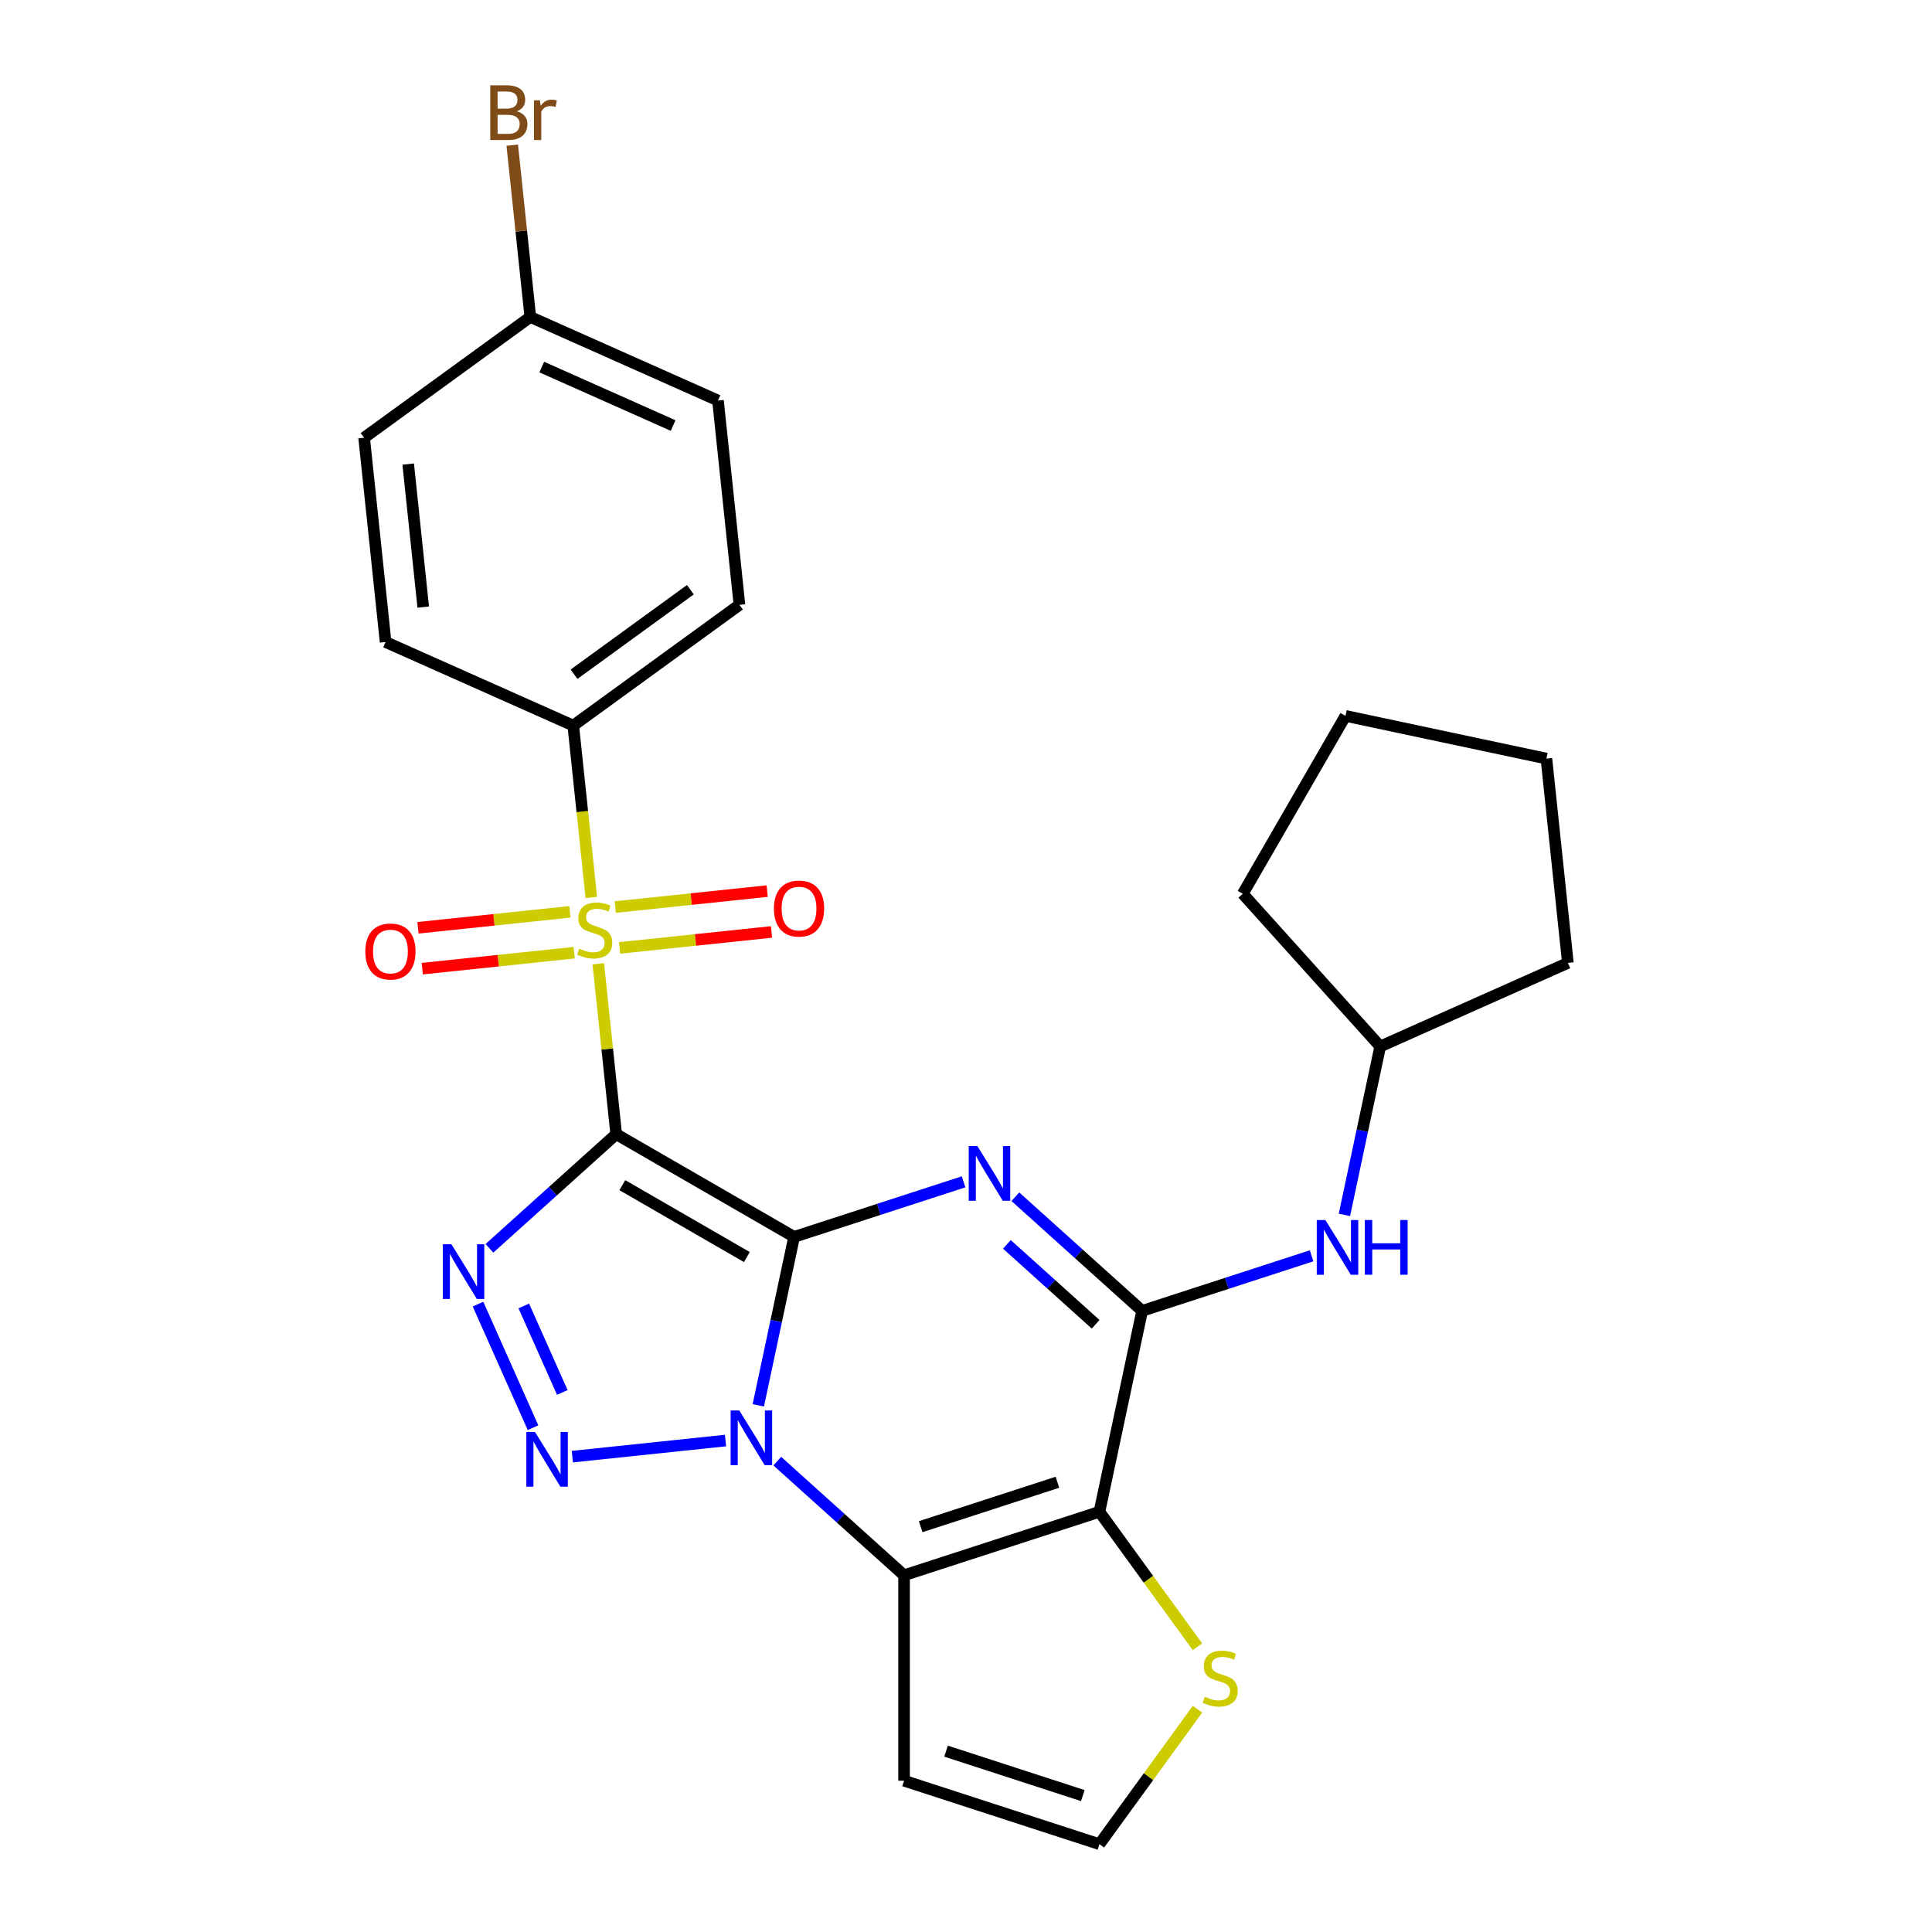 <?xml version='1.0' encoding='iso-8859-1'?>
<svg version='1.1' baseProfile='full'
              xmlns='http://www.w3.org/2000/svg'
                      xmlns:rdkit='http://www.rdkit.org/xml'
                      xmlns:xlink='http://www.w3.org/1999/xlink'
                  xml:space='preserve'
width='1000px' height='1000px' viewBox='0 0 1000 1000'>
<!-- END OF HEADER -->
<rect style='opacity:1.0;fill:#FFFFFF;stroke:none' width='1000' height='1000' x='0' y='0'> </rect>
<path class='bond-0' d='M 411.028,640.211 L 318.946,587.048' style='fill:none;fill-rule:evenodd;stroke:#000000;stroke-width:6px;stroke-linecap:butt;stroke-linejoin:miter;stroke-opacity:1' />
<path class='bond-0' d='M 386.583,650.653 L 322.125,613.439' style='fill:none;fill-rule:evenodd;stroke:#000000;stroke-width:6px;stroke-linecap:butt;stroke-linejoin:miter;stroke-opacity:1' />
<path class='bond-1' d='M 411.028,640.211 L 401.762,683.804' style='fill:none;fill-rule:evenodd;stroke:#000000;stroke-width:6px;stroke-linecap:butt;stroke-linejoin:miter;stroke-opacity:1' />
<path class='bond-1' d='M 401.762,683.804 L 392.496,727.397' style='fill:none;fill-rule:evenodd;stroke:#0000FF;stroke-width:6px;stroke-linecap:butt;stroke-linejoin:miter;stroke-opacity:1' />
<path class='bond-2' d='M 411.028,640.211 L 454.89,625.959' style='fill:none;fill-rule:evenodd;stroke:#000000;stroke-width:6px;stroke-linecap:butt;stroke-linejoin:miter;stroke-opacity:1' />
<path class='bond-2' d='M 454.89,625.959 L 498.753,611.708' style='fill:none;fill-rule:evenodd;stroke:#0000FF;stroke-width:6px;stroke-linecap:butt;stroke-linejoin:miter;stroke-opacity:1' />
<path class='bond-3' d='M 318.946,587.048 L 314.31,542.945' style='fill:none;fill-rule:evenodd;stroke:#000000;stroke-width:6px;stroke-linecap:butt;stroke-linejoin:miter;stroke-opacity:1' />
<path class='bond-3' d='M 314.31,542.945 L 309.675,498.841' style='fill:none;fill-rule:evenodd;stroke:#CCCC00;stroke-width:6px;stroke-linecap:butt;stroke-linejoin:miter;stroke-opacity:1' />
<path class='bond-4' d='M 318.946,587.048 L 286.137,616.589' style='fill:none;fill-rule:evenodd;stroke:#000000;stroke-width:6px;stroke-linecap:butt;stroke-linejoin:miter;stroke-opacity:1' />
<path class='bond-4' d='M 286.137,616.589 L 253.328,646.131' style='fill:none;fill-rule:evenodd;stroke:#0000FF;stroke-width:6px;stroke-linecap:butt;stroke-linejoin:miter;stroke-opacity:1' />
<path class='bond-5' d='M 375.523,745.623 L 296.238,753.956' style='fill:none;fill-rule:evenodd;stroke:#0000FF;stroke-width:6px;stroke-linecap:butt;stroke-linejoin:miter;stroke-opacity:1' />
<path class='bond-6' d='M 402.319,756.279 L 435.128,785.82' style='fill:none;fill-rule:evenodd;stroke:#0000FF;stroke-width:6px;stroke-linecap:butt;stroke-linejoin:miter;stroke-opacity:1' />
<path class='bond-6' d='M 435.128,785.82 L 467.937,815.362' style='fill:none;fill-rule:evenodd;stroke:#000000;stroke-width:6px;stroke-linecap:butt;stroke-linejoin:miter;stroke-opacity:1' />
<path class='bond-8' d='M 525.549,619.418 L 558.358,648.96' style='fill:none;fill-rule:evenodd;stroke:#0000FF;stroke-width:6px;stroke-linecap:butt;stroke-linejoin:miter;stroke-opacity:1' />
<path class='bond-8' d='M 558.358,648.96 L 591.167,678.501' style='fill:none;fill-rule:evenodd;stroke:#000000;stroke-width:6px;stroke-linecap:butt;stroke-linejoin:miter;stroke-opacity:1' />
<path class='bond-8' d='M 521.162,644.084 L 544.129,664.763' style='fill:none;fill-rule:evenodd;stroke:#0000FF;stroke-width:6px;stroke-linecap:butt;stroke-linejoin:miter;stroke-opacity:1' />
<path class='bond-8' d='M 544.129,664.763 L 567.095,685.442' style='fill:none;fill-rule:evenodd;stroke:#000000;stroke-width:6px;stroke-linecap:butt;stroke-linejoin:miter;stroke-opacity:1' />
<path class='bond-12' d='M 306.068,464.525 L 301.393,420.042' style='fill:none;fill-rule:evenodd;stroke:#CCCC00;stroke-width:6px;stroke-linecap:butt;stroke-linejoin:miter;stroke-opacity:1' />
<path class='bond-12' d='M 301.393,420.042 L 296.717,375.559' style='fill:none;fill-rule:evenodd;stroke:#000000;stroke-width:6px;stroke-linecap:butt;stroke-linejoin:miter;stroke-opacity:1' />
<path class='bond-13' d='M 320.681,490.644 L 360.003,486.511' style='fill:none;fill-rule:evenodd;stroke:#CCCC00;stroke-width:6px;stroke-linecap:butt;stroke-linejoin:miter;stroke-opacity:1' />
<path class='bond-13' d='M 360.003,486.511 L 399.324,482.378' style='fill:none;fill-rule:evenodd;stroke:#FF0000;stroke-width:6px;stroke-linecap:butt;stroke-linejoin:miter;stroke-opacity:1' />
<path class='bond-13' d='M 318.458,469.495 L 357.78,465.362' style='fill:none;fill-rule:evenodd;stroke:#CCCC00;stroke-width:6px;stroke-linecap:butt;stroke-linejoin:miter;stroke-opacity:1' />
<path class='bond-13' d='M 357.78,465.362 L 397.102,461.229' style='fill:none;fill-rule:evenodd;stroke:#FF0000;stroke-width:6px;stroke-linecap:butt;stroke-linejoin:miter;stroke-opacity:1' />
<path class='bond-14' d='M 294.982,471.962 L 255.66,476.095' style='fill:none;fill-rule:evenodd;stroke:#CCCC00;stroke-width:6px;stroke-linecap:butt;stroke-linejoin:miter;stroke-opacity:1' />
<path class='bond-14' d='M 255.66,476.095 L 216.339,480.228' style='fill:none;fill-rule:evenodd;stroke:#FF0000;stroke-width:6px;stroke-linecap:butt;stroke-linejoin:miter;stroke-opacity:1' />
<path class='bond-14' d='M 297.205,493.111 L 257.883,497.244' style='fill:none;fill-rule:evenodd;stroke:#CCCC00;stroke-width:6px;stroke-linecap:butt;stroke-linejoin:miter;stroke-opacity:1' />
<path class='bond-14' d='M 257.883,497.244 L 218.561,501.377' style='fill:none;fill-rule:evenodd;stroke:#FF0000;stroke-width:6px;stroke-linecap:butt;stroke-linejoin:miter;stroke-opacity:1' />
<path class='bond-27' d='M 247.417,675.013 L 275.893,738.971' style='fill:none;fill-rule:evenodd;stroke:#0000FF;stroke-width:6px;stroke-linecap:butt;stroke-linejoin:miter;stroke-opacity:1' />
<path class='bond-27' d='M 271.116,675.957 L 291.049,720.728' style='fill:none;fill-rule:evenodd;stroke:#0000FF;stroke-width:6px;stroke-linecap:butt;stroke-linejoin:miter;stroke-opacity:1' />
<path class='bond-10' d='M 467.937,815.362 L 467.937,921.689' style='fill:none;fill-rule:evenodd;stroke:#000000;stroke-width:6px;stroke-linecap:butt;stroke-linejoin:miter;stroke-opacity:1' />
<path class='bond-28' d='M 467.937,815.362 L 569.061,782.505' style='fill:none;fill-rule:evenodd;stroke:#000000;stroke-width:6px;stroke-linecap:butt;stroke-linejoin:miter;stroke-opacity:1' />
<path class='bond-28' d='M 476.535,790.208 L 547.321,767.209' style='fill:none;fill-rule:evenodd;stroke:#000000;stroke-width:6px;stroke-linecap:butt;stroke-linejoin:miter;stroke-opacity:1' />
<path class='bond-7' d='M 569.061,782.505 L 591.167,678.501' style='fill:none;fill-rule:evenodd;stroke:#000000;stroke-width:6px;stroke-linecap:butt;stroke-linejoin:miter;stroke-opacity:1' />
<path class='bond-9' d='M 569.061,782.505 L 594.44,817.437' style='fill:none;fill-rule:evenodd;stroke:#000000;stroke-width:6px;stroke-linecap:butt;stroke-linejoin:miter;stroke-opacity:1' />
<path class='bond-9' d='M 594.44,817.437 L 619.82,852.369' style='fill:none;fill-rule:evenodd;stroke:#CCCC00;stroke-width:6px;stroke-linecap:butt;stroke-linejoin:miter;stroke-opacity:1' />
<path class='bond-11' d='M 591.167,678.501 L 635.03,664.249' style='fill:none;fill-rule:evenodd;stroke:#000000;stroke-width:6px;stroke-linecap:butt;stroke-linejoin:miter;stroke-opacity:1' />
<path class='bond-11' d='M 635.03,664.249 L 678.892,649.998' style='fill:none;fill-rule:evenodd;stroke:#0000FF;stroke-width:6px;stroke-linecap:butt;stroke-linejoin:miter;stroke-opacity:1' />
<path class='bond-29' d='M 619.82,884.681 L 594.44,919.613' style='fill:none;fill-rule:evenodd;stroke:#CCCC00;stroke-width:6px;stroke-linecap:butt;stroke-linejoin:miter;stroke-opacity:1' />
<path class='bond-29' d='M 594.44,919.613 L 569.061,954.545' style='fill:none;fill-rule:evenodd;stroke:#000000;stroke-width:6px;stroke-linecap:butt;stroke-linejoin:miter;stroke-opacity:1' />
<path class='bond-15' d='M 467.937,921.689 L 569.061,954.545' style='fill:none;fill-rule:evenodd;stroke:#000000;stroke-width:6px;stroke-linecap:butt;stroke-linejoin:miter;stroke-opacity:1' />
<path class='bond-15' d='M 489.677,906.393 L 560.463,929.392' style='fill:none;fill-rule:evenodd;stroke:#000000;stroke-width:6px;stroke-linecap:butt;stroke-linejoin:miter;stroke-opacity:1' />
<path class='bond-19' d='M 695.865,628.826 L 705.131,585.233' style='fill:none;fill-rule:evenodd;stroke:#0000FF;stroke-width:6px;stroke-linecap:butt;stroke-linejoin:miter;stroke-opacity:1' />
<path class='bond-19' d='M 705.131,585.233 L 714.397,541.641' style='fill:none;fill-rule:evenodd;stroke:#000000;stroke-width:6px;stroke-linecap:butt;stroke-linejoin:miter;stroke-opacity:1' />
<path class='bond-16' d='M 296.717,375.559 L 382.738,313.061' style='fill:none;fill-rule:evenodd;stroke:#000000;stroke-width:6px;stroke-linecap:butt;stroke-linejoin:miter;stroke-opacity:1' />
<path class='bond-16' d='M 297.121,348.98 L 357.335,305.232' style='fill:none;fill-rule:evenodd;stroke:#000000;stroke-width:6px;stroke-linecap:butt;stroke-linejoin:miter;stroke-opacity:1' />
<path class='bond-17' d='M 296.717,375.559 L 199.583,332.311' style='fill:none;fill-rule:evenodd;stroke:#000000;stroke-width:6px;stroke-linecap:butt;stroke-linejoin:miter;stroke-opacity:1' />
<path class='bond-20' d='M 382.738,313.061 L 371.624,207.316' style='fill:none;fill-rule:evenodd;stroke:#000000;stroke-width:6px;stroke-linecap:butt;stroke-linejoin:miter;stroke-opacity:1' />
<path class='bond-21' d='M 199.583,332.311 L 188.469,226.567' style='fill:none;fill-rule:evenodd;stroke:#000000;stroke-width:6px;stroke-linecap:butt;stroke-linejoin:miter;stroke-opacity:1' />
<path class='bond-21' d='M 219.065,314.227 L 211.285,240.206' style='fill:none;fill-rule:evenodd;stroke:#000000;stroke-width:6px;stroke-linecap:butt;stroke-linejoin:miter;stroke-opacity:1' />
<path class='bond-18' d='M 274.489,164.069 L 188.469,226.567' style='fill:none;fill-rule:evenodd;stroke:#000000;stroke-width:6px;stroke-linecap:butt;stroke-linejoin:miter;stroke-opacity:1' />
<path class='bond-22' d='M 274.489,164.069 L 269.816,119.606' style='fill:none;fill-rule:evenodd;stroke:#000000;stroke-width:6px;stroke-linecap:butt;stroke-linejoin:miter;stroke-opacity:1' />
<path class='bond-22' d='M 269.816,119.606 L 265.142,75.143' style='fill:none;fill-rule:evenodd;stroke:#7F4C19;stroke-width:6px;stroke-linecap:butt;stroke-linejoin:miter;stroke-opacity:1' />
<path class='bond-30' d='M 274.489,164.069 L 371.624,207.316' style='fill:none;fill-rule:evenodd;stroke:#000000;stroke-width:6px;stroke-linecap:butt;stroke-linejoin:miter;stroke-opacity:1' />
<path class='bond-30' d='M 280.41,189.983 L 348.404,220.256' style='fill:none;fill-rule:evenodd;stroke:#000000;stroke-width:6px;stroke-linecap:butt;stroke-linejoin:miter;stroke-opacity:1' />
<path class='bond-23' d='M 714.397,541.641 L 643.25,462.624' style='fill:none;fill-rule:evenodd;stroke:#000000;stroke-width:6px;stroke-linecap:butt;stroke-linejoin:miter;stroke-opacity:1' />
<path class='bond-24' d='M 714.397,541.641 L 811.531,498.394' style='fill:none;fill-rule:evenodd;stroke:#000000;stroke-width:6px;stroke-linecap:butt;stroke-linejoin:miter;stroke-opacity:1' />
<path class='bond-26' d='M 643.25,462.624 L 696.414,370.542' style='fill:none;fill-rule:evenodd;stroke:#000000;stroke-width:6px;stroke-linecap:butt;stroke-linejoin:miter;stroke-opacity:1' />
<path class='bond-25' d='M 811.531,498.394 L 800.417,392.649' style='fill:none;fill-rule:evenodd;stroke:#000000;stroke-width:6px;stroke-linecap:butt;stroke-linejoin:miter;stroke-opacity:1' />
<path class='bond-31' d='M 800.417,392.649 L 696.414,370.542' style='fill:none;fill-rule:evenodd;stroke:#000000;stroke-width:6px;stroke-linecap:butt;stroke-linejoin:miter;stroke-opacity:1' />
<path  class='atom-2' d='M 382.661 730.055
L 391.941 745.055
Q 392.861 746.535, 394.341 749.215
Q 395.821 751.895, 395.901 752.055
L 395.901 730.055
L 399.661 730.055
L 399.661 758.375
L 395.781 758.375
L 385.821 741.975
Q 384.661 740.055, 383.421 737.855
Q 382.221 735.655, 381.861 734.975
L 381.861 758.375
L 378.181 758.375
L 378.181 730.055
L 382.661 730.055
' fill='#0000FF'/>
<path  class='atom-3' d='M 505.891 593.194
L 515.171 608.194
Q 516.091 609.674, 517.571 612.354
Q 519.051 615.034, 519.131 615.194
L 519.131 593.194
L 522.891 593.194
L 522.891 621.514
L 519.011 621.514
L 509.051 605.114
Q 507.891 603.194, 506.651 600.994
Q 505.451 598.794, 505.091 598.114
L 505.091 621.514
L 501.411 621.514
L 501.411 593.194
L 505.891 593.194
' fill='#0000FF'/>
<path  class='atom-4' d='M 299.832 491.023
Q 300.152 491.143, 301.472 491.703
Q 302.792 492.263, 304.232 492.623
Q 305.712 492.943, 307.152 492.943
Q 309.832 492.943, 311.392 491.663
Q 312.952 490.343, 312.952 488.063
Q 312.952 486.503, 312.152 485.543
Q 311.392 484.583, 310.192 484.063
Q 308.992 483.543, 306.992 482.943
Q 304.472 482.183, 302.952 481.463
Q 301.472 480.743, 300.392 479.223
Q 299.352 477.703, 299.352 475.143
Q 299.352 471.583, 301.752 469.383
Q 304.192 467.183, 308.992 467.183
Q 312.272 467.183, 315.992 468.743
L 315.072 471.823
Q 311.672 470.423, 309.112 470.423
Q 306.352 470.423, 304.832 471.583
Q 303.312 472.703, 303.352 474.663
Q 303.352 476.183, 304.112 477.103
Q 304.912 478.023, 306.032 478.543
Q 307.192 479.063, 309.112 479.663
Q 311.672 480.463, 313.192 481.263
Q 314.712 482.063, 315.792 483.703
Q 316.912 485.303, 316.912 488.063
Q 316.912 491.983, 314.272 494.103
Q 311.672 496.183, 307.312 496.183
Q 304.792 496.183, 302.872 495.623
Q 300.992 495.103, 298.752 494.183
L 299.832 491.023
' fill='#CCCC00'/>
<path  class='atom-5' d='M 233.669 644.034
L 242.949 659.034
Q 243.869 660.514, 245.349 663.194
Q 246.829 665.874, 246.909 666.034
L 246.909 644.034
L 250.669 644.034
L 250.669 672.354
L 246.789 672.354
L 236.829 655.954
Q 235.669 654.034, 234.429 651.834
Q 233.229 649.634, 232.869 648.954
L 232.869 672.354
L 229.189 672.354
L 229.189 644.034
L 233.669 644.034
' fill='#0000FF'/>
<path  class='atom-6' d='M 276.916 741.169
L 286.196 756.169
Q 287.116 757.649, 288.596 760.329
Q 290.076 763.009, 290.156 763.169
L 290.156 741.169
L 293.916 741.169
L 293.916 769.489
L 290.036 769.489
L 280.076 753.089
Q 278.916 751.169, 277.676 748.969
Q 276.476 746.769, 276.116 746.089
L 276.116 769.489
L 272.436 769.489
L 272.436 741.169
L 276.916 741.169
' fill='#0000FF'/>
<path  class='atom-10' d='M 623.558 878.245
Q 623.878 878.365, 625.198 878.925
Q 626.518 879.485, 627.958 879.845
Q 629.438 880.165, 630.878 880.165
Q 633.558 880.165, 635.118 878.885
Q 636.678 877.565, 636.678 875.285
Q 636.678 873.725, 635.878 872.765
Q 635.118 871.805, 633.918 871.285
Q 632.718 870.765, 630.718 870.165
Q 628.198 869.405, 626.678 868.685
Q 625.198 867.965, 624.118 866.445
Q 623.078 864.925, 623.078 862.365
Q 623.078 858.805, 625.478 856.605
Q 627.918 854.405, 632.718 854.405
Q 635.998 854.405, 639.718 855.965
L 638.798 859.045
Q 635.398 857.645, 632.838 857.645
Q 630.078 857.645, 628.558 858.805
Q 627.038 859.925, 627.078 861.885
Q 627.078 863.405, 627.838 864.325
Q 628.638 865.245, 629.758 865.765
Q 630.918 866.285, 632.838 866.885
Q 635.398 867.685, 636.918 868.485
Q 638.438 869.285, 639.518 870.925
Q 640.638 872.525, 640.638 875.285
Q 640.638 879.205, 637.998 881.325
Q 635.398 883.405, 631.038 883.405
Q 628.518 883.405, 626.598 882.845
Q 624.718 882.325, 622.478 881.405
L 623.558 878.245
' fill='#CCCC00'/>
<path  class='atom-12' d='M 686.03 631.484
L 695.31 646.484
Q 696.23 647.964, 697.71 650.644
Q 699.19 653.324, 699.27 653.484
L 699.27 631.484
L 703.03 631.484
L 703.03 659.804
L 699.15 659.804
L 689.19 643.404
Q 688.03 641.484, 686.79 639.284
Q 685.59 637.084, 685.23 636.404
L 685.23 659.804
L 681.55 659.804
L 681.55 631.484
L 686.03 631.484
' fill='#0000FF'/>
<path  class='atom-12' d='M 706.43 631.484
L 710.27 631.484
L 710.27 643.524
L 724.75 643.524
L 724.75 631.484
L 728.59 631.484
L 728.59 659.804
L 724.75 659.804
L 724.75 646.724
L 710.27 646.724
L 710.27 659.804
L 706.43 659.804
L 706.43 631.484
' fill='#0000FF'/>
<path  class='atom-14' d='M 400.576 470.269
Q 400.576 463.469, 403.936 459.669
Q 407.296 455.869, 413.576 455.869
Q 419.856 455.869, 423.216 459.669
Q 426.576 463.469, 426.576 470.269
Q 426.576 477.149, 423.176 481.069
Q 419.776 484.949, 413.576 484.949
Q 407.336 484.949, 403.936 481.069
Q 400.576 477.189, 400.576 470.269
M 413.576 481.749
Q 417.896 481.749, 420.216 478.869
Q 422.576 475.949, 422.576 470.269
Q 422.576 464.709, 420.216 461.909
Q 417.896 459.069, 413.576 459.069
Q 409.256 459.069, 406.896 461.869
Q 404.576 464.669, 404.576 470.269
Q 404.576 475.989, 406.896 478.869
Q 409.256 481.749, 413.576 481.749
' fill='#FF0000'/>
<path  class='atom-15' d='M 189.087 492.497
Q 189.087 485.697, 192.447 481.897
Q 195.807 478.097, 202.087 478.097
Q 208.367 478.097, 211.727 481.897
Q 215.087 485.697, 215.087 492.497
Q 215.087 499.377, 211.687 503.297
Q 208.287 507.177, 202.087 507.177
Q 195.847 507.177, 192.447 503.297
Q 189.087 499.417, 189.087 492.497
M 202.087 503.977
Q 206.407 503.977, 208.727 501.097
Q 211.087 498.177, 211.087 492.497
Q 211.087 486.937, 208.727 484.137
Q 206.407 481.297, 202.087 481.297
Q 197.767 481.297, 195.407 484.097
Q 193.087 486.897, 193.087 492.497
Q 193.087 498.217, 195.407 501.097
Q 197.767 503.977, 202.087 503.977
' fill='#FF0000'/>
<path  class='atom-23' d='M 267.515 57.605
Q 270.235 58.365, 271.595 60.045
Q 272.995 61.685, 272.995 64.125
Q 272.995 68.045, 270.475 70.285
Q 267.995 72.485, 263.275 72.485
L 253.755 72.485
L 253.755 44.165
L 262.115 44.165
Q 266.955 44.165, 269.395 46.125
Q 271.835 48.085, 271.835 51.685
Q 271.835 55.965, 267.515 57.605
M 257.555 47.365
L 257.555 56.245
L 262.115 56.245
Q 264.915 56.245, 266.355 55.125
Q 267.835 53.965, 267.835 51.685
Q 267.835 47.365, 262.115 47.365
L 257.555 47.365
M 263.275 69.285
Q 266.035 69.285, 267.515 67.965
Q 268.995 66.645, 268.995 64.125
Q 268.995 61.805, 267.355 60.645
Q 265.755 59.445, 262.675 59.445
L 257.555 59.445
L 257.555 69.285
L 263.275 69.285
' fill='#7F4C19'/>
<path  class='atom-23' d='M 279.435 51.925
L 279.875 54.765
Q 282.035 51.565, 285.555 51.565
Q 286.675 51.565, 288.195 51.965
L 287.595 55.325
Q 285.875 54.925, 284.915 54.925
Q 283.235 54.925, 282.115 55.605
Q 281.035 56.245, 280.155 57.805
L 280.155 72.485
L 276.395 72.485
L 276.395 51.925
L 279.435 51.925
' fill='#7F4C19'/>
</svg>
